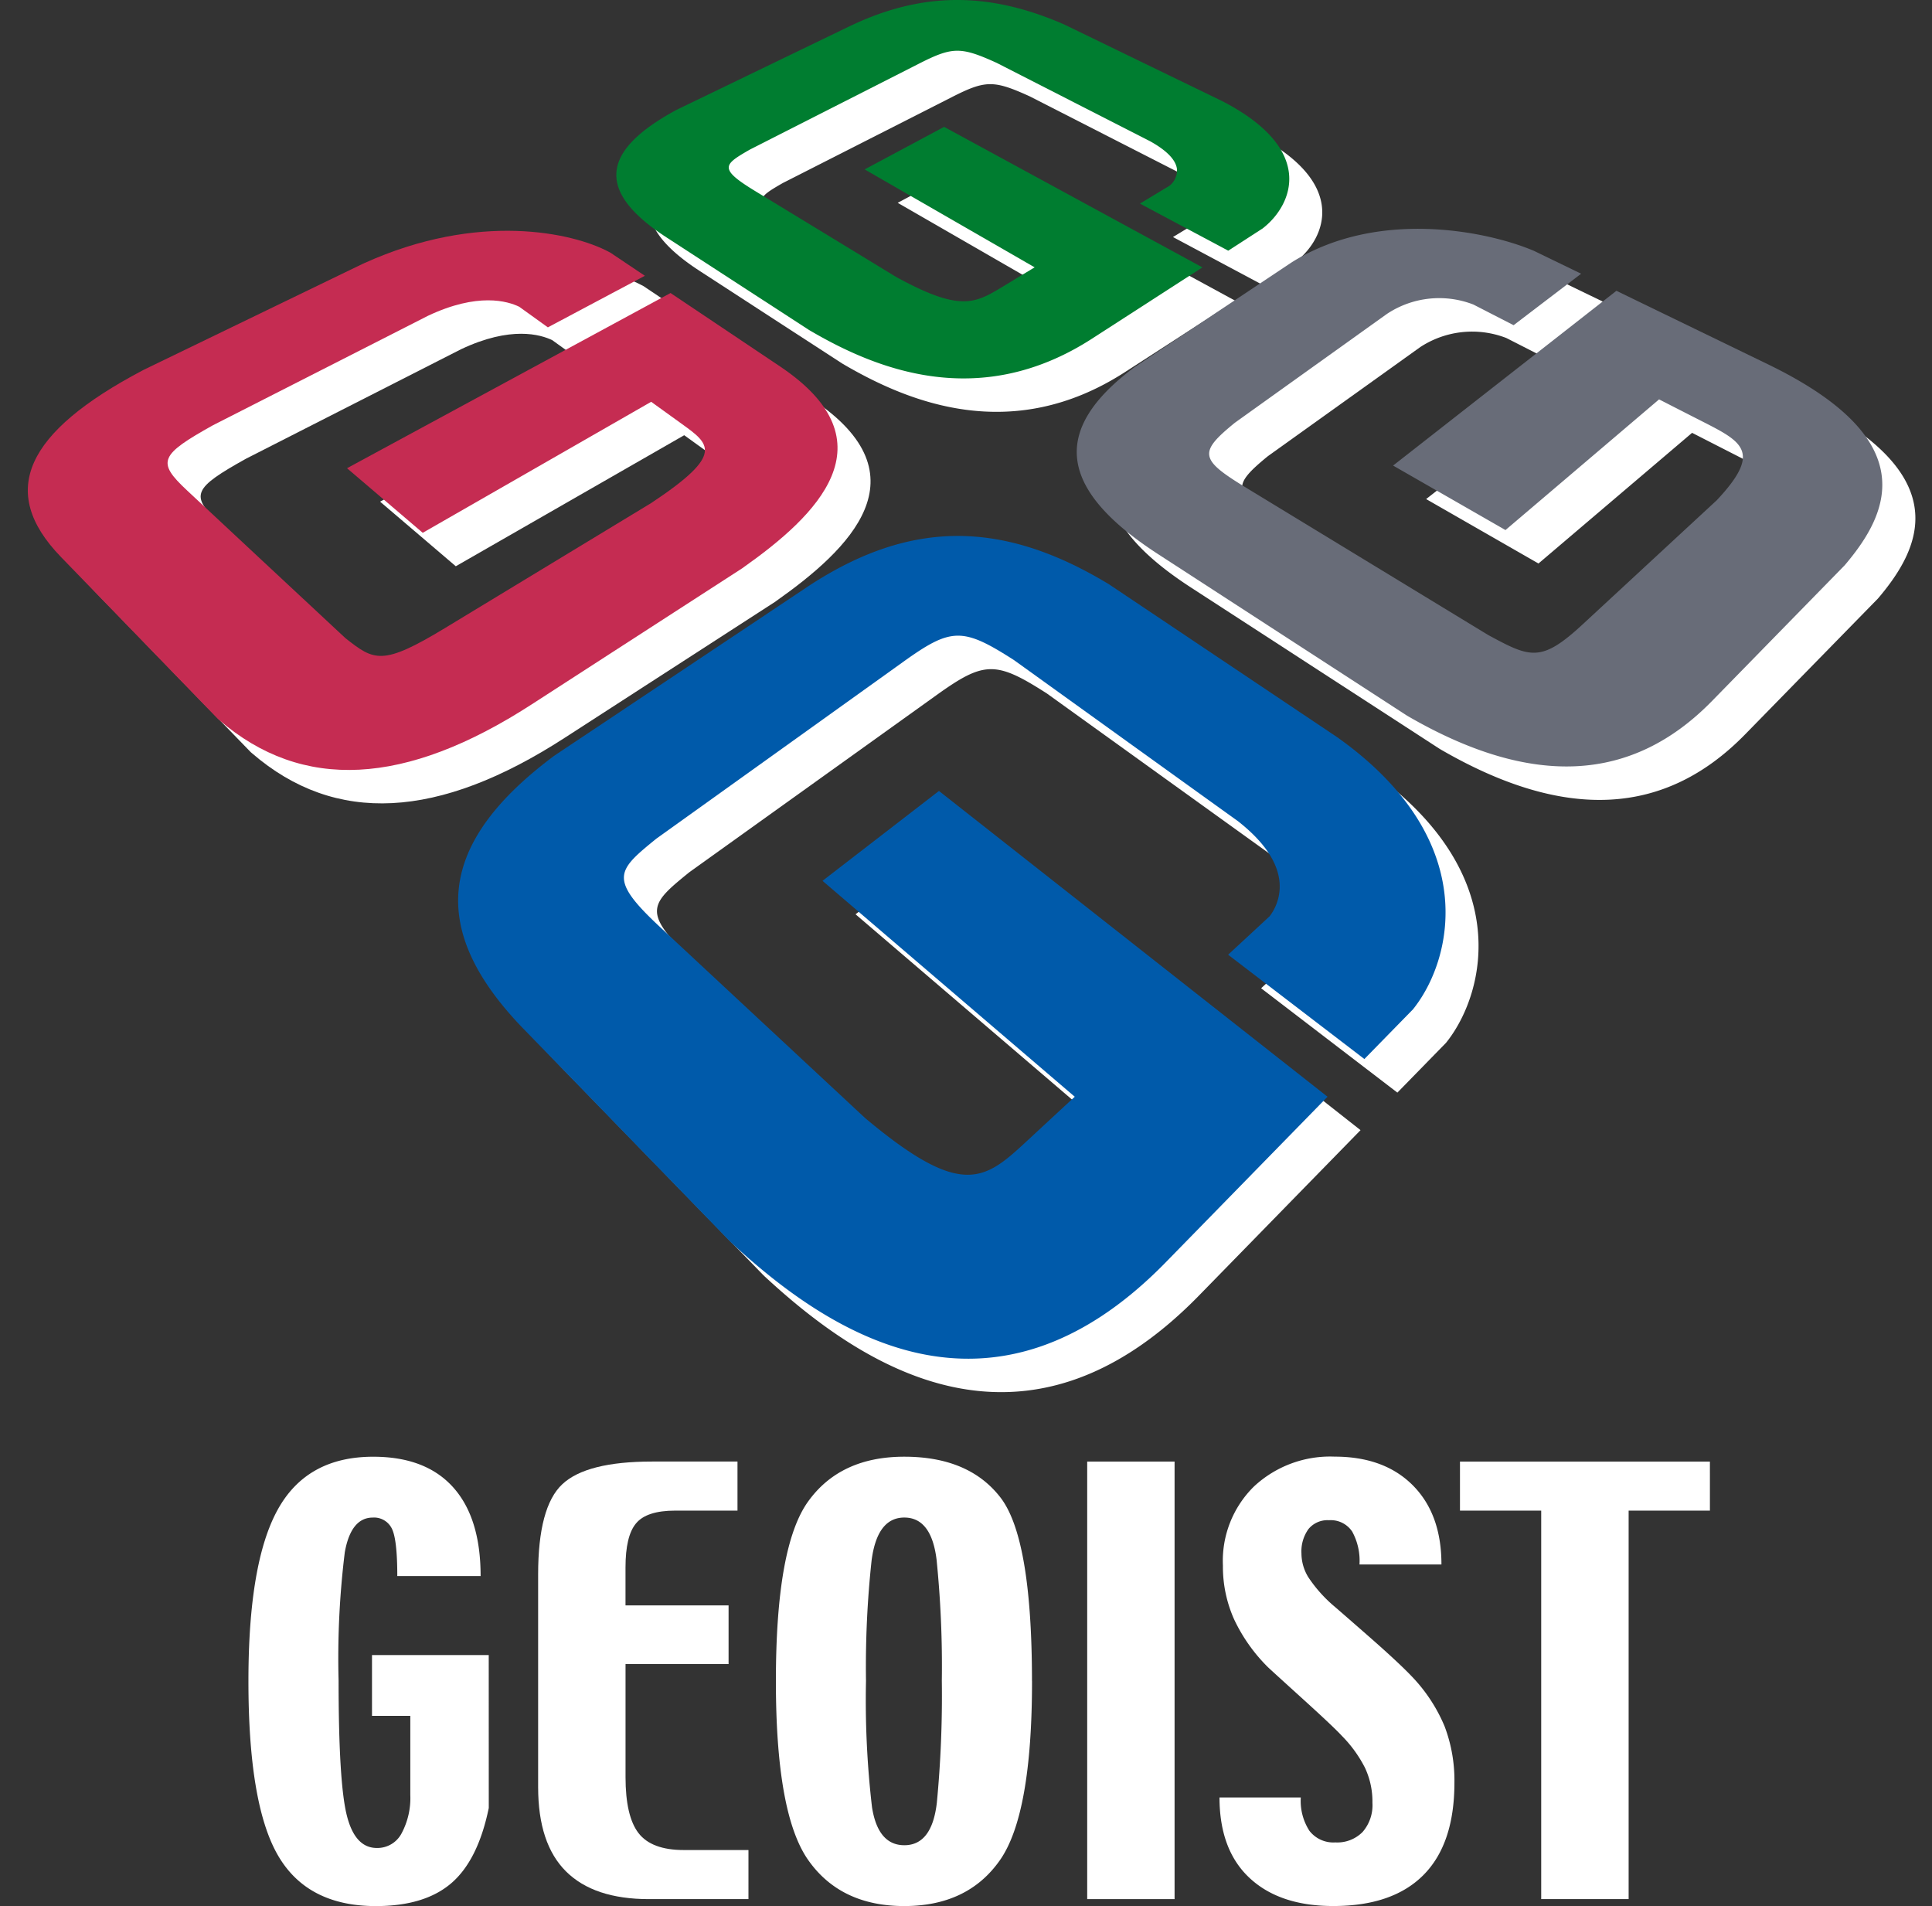 <svg id="geoist_logo" xmlns="http://www.w3.org/2000/svg" xmlns:xlink="http://www.w3.org/1999/xlink" width="210.18" height="207.328" viewBox="0 0 210.18 207.328">
  <rect x="0" y="0" width="210.18" height="207.328" fill="#333333" stroke="none"/>
  <defs>
    <clipPath id="clip-path">
      <rect id="長方形_4965" data-name="長方形 4965" width="210.18" height="207.328" fill="none"/>
    </clipPath>
  </defs>
  <g id="グループ_2954" data-name="グループ 2954" clip-path="url(#clip-path)">
    <path id="パス_856" data-name="パス 856" d="M83.171,372.534q-1.168,5.675-4.065,8.173t-8.216,2.5q-7.488,0-10.678-5.56t-3.187-18.935q0-12.838,3.177-18.612t10.4-5.771q5.715,0,8.7,3.333t2.981,9.649H73.219q0-4.106-.629-5.236a2.149,2.149,0,0,0-2.041-1.127c-1.57,0-2.587,1.256-3.039,3.759a93.74,93.74,0,0,0-.677,13.97q0,11.033.884,14.623T71,376.887a2.97,2.97,0,0,0,2.69-1.6,8.138,8.138,0,0,0,.945-4.169v-8.6H70.467v-6.616h12.7Z" transform="translate(-29.998 -175.876)" fill="#fff"/>
    <path id="パス_857" data-name="パス 857" d="M146.405,383.035H135.576q-5.987,0-9.019-3.014t-3.032-9.166V347.708q0-7.332,2.626-9.8t9.762-2.469h9.3v5.338h-6.773q-3.11,0-4.259,1.381c-.773.916-1.151,2.52-1.151,4.81v4.115h11.213v6.385H133.033v12.288q0,4.268,1.414,6.1c.94,1.22,2.58,1.839,4.909,1.839h7.05Z" transform="translate(-64.982 -176.462)" fill="#fff"/>
    <path id="パス_858" data-name="パス 858" d="M205.968,358.723q0,14.5-3.491,19.488t-10.4,4.993q-6.944,0-10.46-5.009t-3.513-19.472q0-14.635,3.5-19.517t10.47-4.88q7.025,0,10.454,4.43t3.435,19.967m-9.809,0a114.5,114.5,0,0,0-.571-13.206q-.567-4.57-3.509-4.572t-3.557,4.643a107.468,107.468,0,0,0-.611,13.135,100.222,100.222,0,0,0,.654,13.731q.653,4.128,3.515,4.133,3,0,3.537-4.613a121.911,121.911,0,0,0,.543-13.251" transform="translate(-93.695 -175.876)" fill="#fff"/>
    <rect id="長方形_4964" data-name="長方形 4964" width="9.506" height="47.594" transform="translate(118.275 158.979)" fill="#fff"/>
    <path id="パス_859" data-name="パス 859" d="M305.486,369.77q0,6.658-3.357,10.045T292.3,383.2q-5.824,0-9.095-3.047t-3.276-8.76h8.844a6,6,0,0,0,.936,3.622,3.282,3.282,0,0,0,2.818,1.265,3.86,3.86,0,0,0,2.976-1.141,4.44,4.44,0,0,0,1.063-3.171,8.646,8.646,0,0,0-.814-3.811,13.915,13.915,0,0,0-2.515-3.472q-.884-.96-4.152-3.924t-3.845-3.5a18.26,18.26,0,0,1-3.729-5.26,14.024,14.024,0,0,1-1.211-5.827,11.346,11.346,0,0,1,3.389-8.619,12.158,12.158,0,0,1,8.762-3.236q5.406,0,8.516,3.129t3.107,8.6h-8.916a6.582,6.582,0,0,0-.8-3.588,2.8,2.8,0,0,0-2.517-1.225,2.674,2.674,0,0,0-2.231.958,4.156,4.156,0,0,0-.766,2.653,4.983,4.983,0,0,0,.741,2.579,15.065,15.065,0,0,0,2.762,3.118q.275.225,3.662,3.189t4.837,4.491a17.625,17.625,0,0,1,3.571,5.431,16.57,16.57,0,0,1,1.069,6.108" transform="translate(-147.261 -175.876)" fill="#fff"/>
    <path id="パス_860" data-name="パス 860" d="M362.318,340.78h-8.843v42.255h-9.511V340.78h-8.837v-5.338h27.19Z" transform="translate(-176.298 -176.462)" fill="#fff"/>
    <line id="線_286" data-name="線 286" x1="0.363" y2="107.75" transform="translate(104.188 9.301)" fill="none"/>
    <line id="線_287" data-name="線 287" x2="20.729" y2="107.75" transform="translate(135.497 9.301)" fill="none"/>
    <line id="線_288" data-name="線 288" x2="9.669" y2="107.75" transform="translate(119.264 9.301)" fill="none"/>
    <line id="線_289" data-name="線 289" x2="31.017" y2="107.75" transform="translate(150.583 9.301)" fill="none"/>
    <line id="線_290" data-name="線 290" x1="20.923" y2="107.75" transform="translate(53.464 9.301)" fill="none"/>
    <line id="線_291" data-name="線 291" x1="31.988" y2="107.75" transform="translate(26.169 9.301)" fill="none"/>
    <line id="線_292" data-name="線 292" x1="10.639" y2="107.75" transform="translate(78.838 9.301)" fill="none"/>
    <line id="線_293" data-name="線 293" x2="153.172" transform="translate(27.786 49.453)" fill="none"/>
    <line id="線_294" data-name="線 294" x2="135.698" transform="translate(36.604 26.839)" fill="none"/>
    <line id="線_295" data-name="線 295" x2="144.331" transform="translate(32.248 38.016)" fill="none"/>
    <line id="線_296" data-name="線 296" x2="128.548" y2="0.002" transform="translate(40.214 17.582)" fill="none"/>
    <line id="線_297" data-name="線 297" x2="175.153" transform="translate(16.693 77.906)" fill="none"/>
    <line id="線_298" data-name="線 298" x2="189.817" transform="translate(9.293 96.877)" fill="none"/>
    <line id="線_299" data-name="線 299" x2="163.424" transform="translate(22.612 62.716)" fill="none"/>
    <path id="パス_861" data-name="パス 861" d="M45.033,19.583l122.167,0,41.273,107.766H3.011Z" transform="translate(-1.584 -10.302)" fill="none"/>
    <path id="パス_862" data-name="パス 862" d="M50.572,64.16l-.223.107L26.6,75.75l-.176.094c-12.65,6.679-15.785,13.121-8.858,20.274l17.065,17.6.164.14c9.032,7.772,20.232,7.192,33.982-1.7L91.705,97.34l.133-.1c7.906-5.587,16.288-13.571,3.98-21.833l-11.926-8L48.7,86.467l8.235,7.026S74.452,83.448,81.783,79.24l3.367,2.428c1.494,1.078,2.636,1.9,2.466,3.067-.173,1.215-1.765,2.82-5.833,5.521-.391.234-22.394,13.581-22.394,13.581-6.848,4.152-7.719,3.588-10.862,1.118-.392-.36-17.2-16.042-17.2-16.042-1.706-1.6-2.467-2.567-2.027-3.57.418-.962,1.969-1.962,4.8-3.541.521-.271,23.04-11.726,23.4-11.911,5.426-2.567,8.667-1.6,9.936-.986l3.111,2.243,10.554-5.612-3.725-2.5-.228-.12c-3.879-2.057-14.126-4.389-26.579,1.246" transform="translate(-7.349 -31.9)" fill="#fff"/>
    <path id="パス_863" data-name="パス 863" d="M50.572,64.16l-.223.107L26.6,75.75l-.176.094c-12.65,6.679-15.785,13.121-8.858,20.274l17.065,17.6.164.14c9.032,7.772,20.232,7.192,33.982-1.7L91.705,97.34l.133-.1c7.906-5.587,16.288-13.571,3.98-21.833l-11.926-8L48.7,86.467l8.235,7.026S74.452,83.448,81.783,79.24l3.367,2.428c1.494,1.078,2.636,1.9,2.466,3.067-.173,1.215-1.765,2.82-5.833,5.521-.391.234-22.394,13.581-22.394,13.581-6.848,4.152-7.719,3.588-10.862,1.118-.392-.36-17.2-16.042-17.2-16.042-1.706-1.6-2.467-2.567-2.027-3.57.418-.962,1.969-1.962,4.8-3.541.521-.271,23.04-11.726,23.4-11.911,5.426-2.567,8.667-1.6,9.936-.986l3.111,2.243,10.554-5.612-3.725-2.5-.228-.12C73.273,60.858,63.026,58.526,50.572,64.16Z" transform="translate(-7.349 -31.9)" fill="none"/>
    <path id="パス_864" data-name="パス 864" d="M278.34,63.7l-.164.1L261,75.263l-.122.091c-8.829,6.665-8.293,13.086,2.695,20.215l27.058,17.553.237.138c13.444,7.75,24.287,7.172,32.964-1.688L338.289,96.79l.084-.094c4.711-5.574,8.544-13.538-8.453-21.774l-16.462-7.984-24.3,19.011,12.222,7.009s11.779-10.017,16.71-14.213l4.741,2.422c2.1,1.07,3.715,1.891,4.214,3.061.513,1.207-.164,2.808-2.688,5.5-.259.233-14.641,13.54-14.641,13.54-4.477,4.138-5.664,3.573-10.205,1.116-.594-.358-26.3-16-26.3-16-2.62-1.592-3.927-2.556-4.06-3.558-.127-.959.854-1.959,2.781-3.535l16.593-11.878a10.3,10.3,0,0,1,9.359-.982c.846.43,4.387,2.238,4.387,2.238l7.345-5.6-5.144-2.494-.292-.12C299.13,60.41,287.572,58.08,278.34,63.7" transform="translate(-134.01 -31.664)" fill="#fff"/>
    <path id="パス_865" data-name="パス 865" d="M278.34,63.7l-.164.1L261,75.263l-.122.091c-8.829,6.665-8.293,13.086,2.695,20.215l27.058,17.553.237.138c13.444,7.75,24.287,7.172,32.964-1.688L338.289,96.79l.084-.094c4.711-5.574,8.544-13.538-8.453-21.774l-16.462-7.984-24.3,19.011,12.222,7.009s11.779-10.017,16.71-14.213l4.741,2.422c2.1,1.07,3.715,1.891,4.214,3.061.513,1.207-.164,2.808-2.688,5.5-.259.233-14.641,13.54-14.641,13.54-4.477,4.138-5.664,3.573-10.205,1.116-.594-.358-26.3-16-26.3-16-2.62-1.592-3.927-2.556-4.06-3.558-.127-.959.854-1.959,2.781-3.535l16.593-11.878a10.3,10.3,0,0,1,9.359-.982c.846.43,4.387,2.238,4.387,2.238l7.345-5.6-5.144-2.494-.292-.12C299.13,60.41,287.572,58.08,278.34,63.7Z" transform="translate(-134.01 -31.664)" fill="none"/>
    <path id="パス_866" data-name="パス 866" d="M174.318,10.582l-18.7,9.036-.144.077c-8.132,4.435-8.644,8.812-.973,13.8L170,43.56l.113.068c7,4.1,18.3,8.875,30.677.884L212.8,36.758,184.711,21.479,176.067,26.1l18.491,10.653c-1.665,1.009-3.42,2.071-3.42,2.071-3.082,1.864-4.664,2.81-11.7-1.054-.293-.183-15.306-9.323-15.306-9.323-2.12-1.291-2.948-2.02-2.849-2.653.087-.573.954-1.081,2.281-1.846l18.4-9.349c3.651-1.855,4.541-1.864,8.462-.082l16.677,8.516c2.067,1.147,2.815,2.174,2.926,3.01a2.1,2.1,0,0,1-.833,1.85l-3.184,1.928,9.6,5.124,3.749-2.425.18-.147c3-2.449,5.655-8.354-4.468-13.642l-.177-.086-17.067-8.284-.124-.053c-8.288-3.6-15.543-3.517-23.391.271" transform="translate(-78.406 -4.038)" fill="#fff"/>
    <path id="パス_867" data-name="パス 867" d="M174.318,10.582l-18.7,9.036-.144.077c-8.132,4.435-8.644,8.812-.973,13.8L170,43.56l.113.068c7,4.1,18.3,8.875,30.677.884L212.8,36.758,184.711,21.479,176.067,26.1l18.491,10.653c-1.665,1.009-3.42,2.071-3.42,2.071-3.082,1.864-4.664,2.81-11.7-1.054-.293-.183-15.306-9.323-15.306-9.323-2.12-1.291-2.948-2.02-2.849-2.653.087-.573.954-1.081,2.281-1.846l18.4-9.349c3.651-1.855,4.541-1.864,8.462-.082l16.677,8.516c2.067,1.147,2.815,2.174,2.926,3.01a2.1,2.1,0,0,1-.833,1.85l-3.184,1.928,9.6,5.124,3.749-2.425.18-.147c3-2.449,5.655-8.354-4.468-13.642l-.177-.086-17.067-8.284-.124-.053C189.421,6.714,182.166,6.794,174.318,10.582Z" transform="translate(-78.406 -4.038)" fill="none"/>
    <path id="パス_868" data-name="パス 868" d="M150.545,136.353l-27.285,18.2-.225.164c-12.352,9.275-13.8,18.647-3.149,29.608l22.452,23.108.169.163c10.594,9.809,28.221,21.531,47.218,2.1l17.6-18.016-42.271-33.259L152.389,168.2s18.377,15.73,27.44,23.483c-2.488,2.3-5.108,4.728-5.108,4.728-4.651,4.31-7.063,6.518-17.7-2.414-.45-.413-22.281-20.747-22.281-20.747-3-2.794-4.136-4.351-3.93-5.7.185-1.226,1.495-2.3,3.5-3.928.616-.439,26.9-19.271,26.9-19.271,5.181-3.709,6.436-3.731,11.992-.17.481.345,23.906,17.2,24.338,17.508,3.106,2.419,4.288,4.6,4.533,6.392a5.356,5.356,0,0,1-1.036,3.974c-.864.8-4.526,4.191-4.526,4.191l14.823,11.35,5.29-5.413.247-.318c4.082-5.394,7.079-18.088-8.269-29.117l-.257-.183-24.835-16.64-.171-.1c-11.663-7.006-21.736-6.845-32.791.534" transform="translate(-59.314 -68.75)" fill="#fff"/>
    <path id="パス_869" data-name="パス 869" d="M150.545,136.353l-27.285,18.2-.225.164c-12.352,9.275-13.8,18.647-3.149,29.608l22.452,23.108.169.163c10.594,9.809,28.221,21.531,47.218,2.1l17.6-18.016-42.271-33.259L152.389,168.2s18.377,15.73,27.44,23.483c-2.488,2.3-5.108,4.728-5.108,4.728-4.651,4.31-7.063,6.518-17.7-2.414-.45-.413-22.281-20.747-22.281-20.747-3-2.794-4.136-4.351-3.93-5.7.185-1.226,1.495-2.3,3.5-3.928.616-.439,26.9-19.271,26.9-19.271,5.181-3.709,6.436-3.731,11.992-.17.481.345,23.906,17.2,24.338,17.508,3.106,2.419,4.288,4.6,4.533,6.392a5.356,5.356,0,0,1-1.036,3.974c-.864.8-4.526,4.191-4.526,4.191l14.823,11.35,5.29-5.413.247-.318c4.082-5.394,7.079-18.088-8.269-29.117l-.257-.183-24.835-16.64-.171-.1C171.674,128.813,161.6,128.974,150.545,136.353Z" transform="translate(-59.314 -68.75)" fill="none"/>
    <path id="パス_870" data-name="パス 870" d="M42.991,56.487l-.226.1L19.021,68.075l-.177.093C6.192,74.848,3.06,81.293,9.985,88.441l17.067,17.607.162.137c9.034,7.772,20.231,7.194,33.98-1.7L84.12,89.667l.137-.1c7.905-5.588,16.286-13.574,3.981-21.832l-11.932-8L41.113,78.793l8.237,7.025S66.867,75.773,74.2,71.568c1.639,1.183,3.363,2.425,3.363,2.425,1.494,1.079,2.637,1.9,2.467,3.071-.173,1.212-1.765,2.821-5.831,5.52-.391.234-22.4,13.578-22.4,13.578-6.848,4.151-7.719,3.589-10.858,1.117-.4-.358-17.2-16.041-17.2-16.041-1.709-1.595-2.468-2.567-2.027-3.567.419-.963,1.968-1.963,4.8-3.544.522-.268,23.039-11.727,23.4-11.911,5.428-2.565,8.667-1.6,9.934-.985.6.434,3.114,2.24,3.114,2.24l10.552-5.609-3.725-2.5-.226-.121c-3.88-2.056-14.128-4.388-26.58,1.248" transform="translate(-3.36 -27.863)" fill="#c52c52"/>
    <path id="パス_871" data-name="パス 871" d="M270.758,56.03l-.167.1L253.413,67.586l-.121.091c-8.827,6.665-8.292,13.087,2.7,20.215l27.059,17.553.233.138c13.447,7.751,24.294,7.172,32.968-1.689L330.7,89.116l.085-.1c4.709-5.573,8.544-13.539-8.453-21.773l-16.463-7.985-24.295,19.01L293.8,85.283s11.782-10.017,16.71-14.214c2.31,1.182,4.747,2.422,4.747,2.422,2.1,1.071,3.708,1.889,4.21,3.06.513,1.21-.164,2.811-2.692,5.5-.254.233-14.633,13.54-14.633,13.54-4.48,4.137-5.667,3.574-10.211,1.114-.594-.356-26.3-16-26.3-16-2.614-1.591-3.927-2.556-4.055-3.556-.132-.96.847-1.959,2.78-3.534.374-.269,16.335-11.694,16.6-11.877a10.275,10.275,0,0,1,9.356-.984L294.684,63l7.346-5.6-5.14-2.491-.3-.123c-5.047-2.052-16.605-4.379-25.835,1.244" transform="translate(-130.021 -27.627)" fill="#686c78"/>
    <path id="パス_872" data-name="パス 872" d="M166.736,2.907l-18.7,9.033-.146.078c-8.128,4.437-8.641,8.812-.97,13.8l15.5,10.068.117.068c7,4.1,18.294,8.877,30.676.886l12.017-7.755L177.129,13.8l-8.645,4.626,18.492,10.653c-1.668,1.008-3.418,2.07-3.418,2.07-3.084,1.864-4.662,2.813-11.7-1.052-.292-.183-15.3-9.323-15.3-9.323-2.12-1.292-2.948-2.019-2.85-2.654.088-.571.953-1.08,2.283-1.847l18.4-9.347c3.653-1.855,4.541-1.865,8.462-.084.334.172,16.388,8.369,16.673,8.516,2.069,1.147,2.819,2.174,2.93,3.011a2.125,2.125,0,0,1-.832,1.851c-.614.369-3.189,1.927-3.189,1.927l9.6,5.121,3.75-2.423.18-.146c3-2.45,5.658-8.353-4.471-13.643l-.177-.088L190.249,2.689l-.119-.054c-8.29-3.6-15.545-3.516-23.393.273" transform="translate(-74.418 0)" fill="#007d30"/>
    <path id="パス_873" data-name="パス 873" d="M142.961,128.679l-27.285,18.2-.224.164c-12.352,9.275-13.8,18.646-3.149,29.608l22.45,23.11.172.163c10.593,9.808,28.22,21.53,47.214,2.1l17.606-18.015-42.271-33.262-12.668,9.777s18.376,15.731,27.44,23.485c-2.492,2.3-5.11,4.73-5.11,4.73-4.653,4.308-7.06,6.514-17.7-2.416-.449-.416-22.281-20.748-22.281-20.748-3-2.792-4.137-4.348-3.932-5.707.188-1.224,1.5-2.3,3.5-3.927.617-.437,26.908-19.27,26.908-19.27,5.18-3.711,6.431-3.731,11.987-.168.48.341,23.907,17.2,24.341,17.5,3.1,2.421,4.285,4.6,4.532,6.39a5.344,5.344,0,0,1-1.037,3.975c-.861.806-4.524,4.192-4.524,4.192l14.823,11.347,5.293-5.411.244-.317c4.087-5.394,7.078-18.086-8.268-29.117l-.257-.183-24.836-16.639-.172-.1c-11.663-7-21.737-6.846-32.792.534" transform="translate(-55.324 -64.713)" fill="#005aaa"/>
  </g>
</svg>
